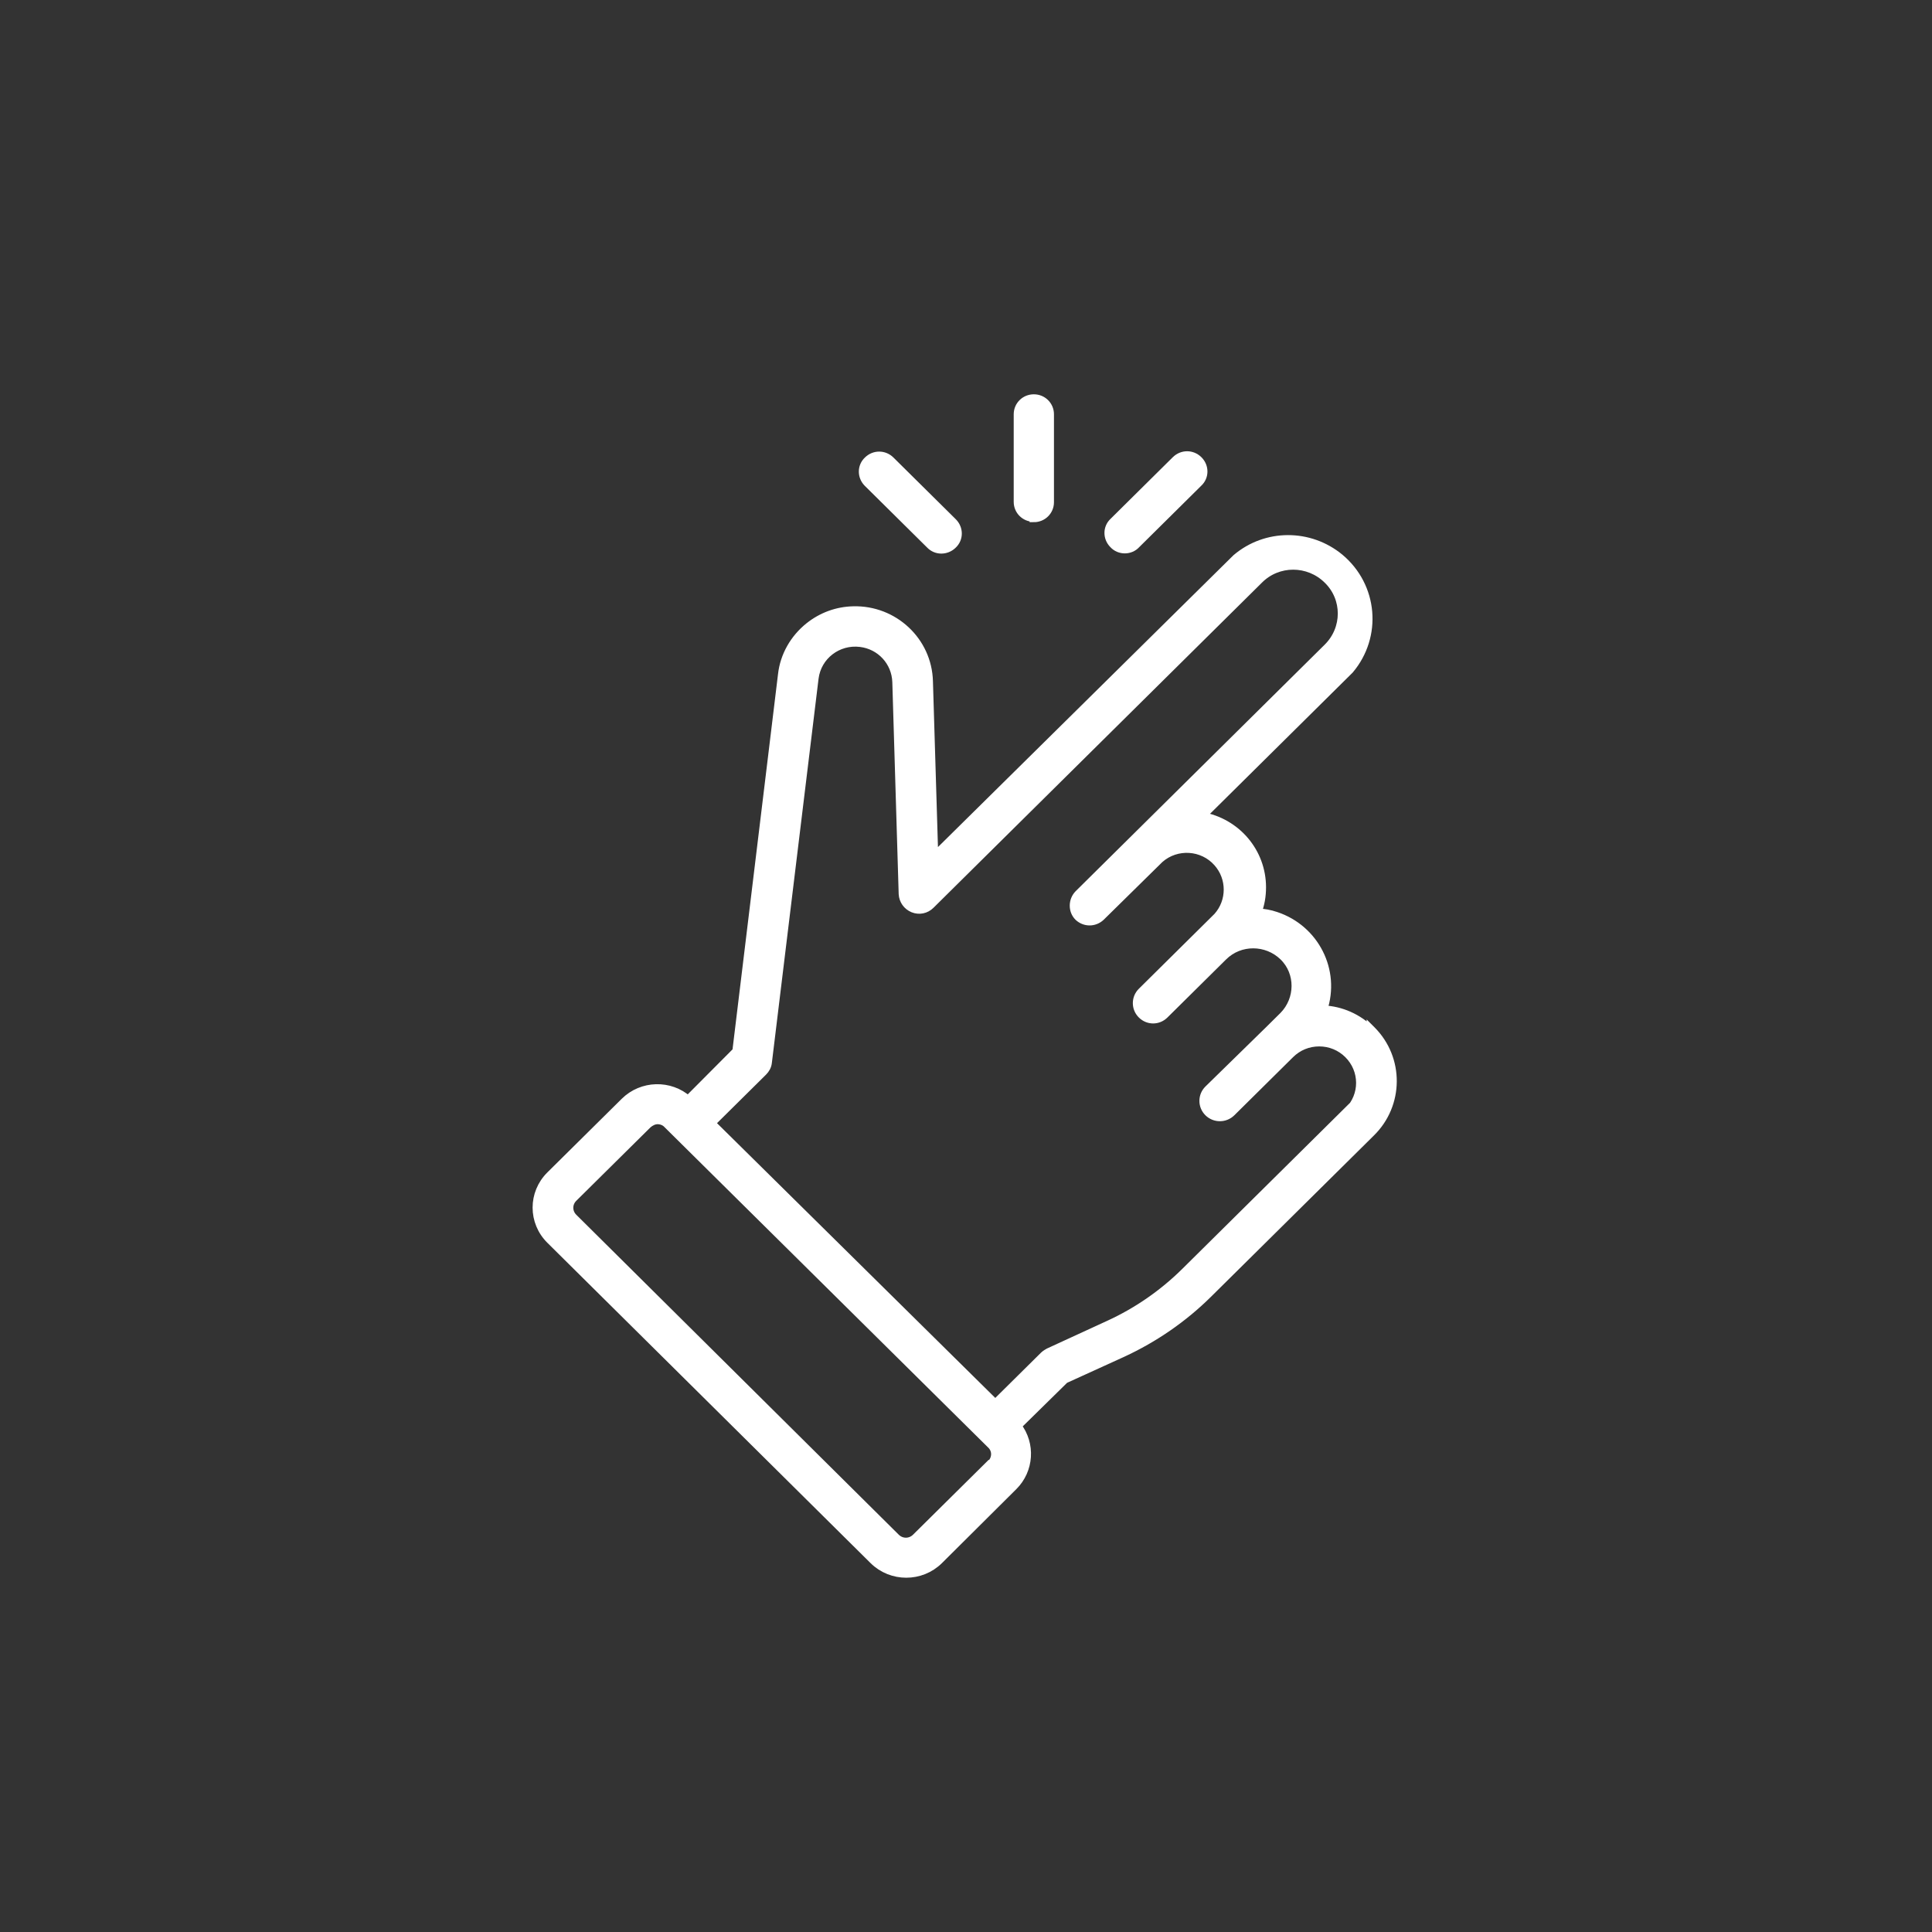 <?xml version="1.0" encoding="UTF-8" standalone="no"?>
<svg xmlns:inkscape="http://www.inkscape.org/namespaces/inkscape" xmlns:sodipodi="http://sodipodi.sourceforge.net/DTD/sodipodi-0.dtd" xmlns="http://www.w3.org/2000/svg" xmlns:svg="http://www.w3.org/2000/svg" width="115" height="115" viewBox="0 0 115 115" fill="none" version="1.1" id="svg4" sodipodi:docname="Calque_1 (1).svg" inkscape:version="1.3.2 (091e20ef0f, 2023-11-25)">
  <rect x="0" y="0" width="115" height="115" fill="#333333" stroke="none"/>
  <g clip-path="url(#clip0_7237_244)" id="g4" transform="translate(31.41,23.199)">
    <path d="m 50.188,38.149 c -0.758,-0.751 -1.77,-1.21 -2.844,-1.252 0.78,-2.315 -0.485,-4.797 -2.802,-5.569 -0.358,-0.125 -0.738,-0.188 -1.117,-0.209 0.19,-0.48 0.274,-0.98 0.274,-1.502 0,-2.086 -1.496,-3.859 -3.582,-4.234 l 8.807,-8.719 c 1.685,-2.002 1.433,-4.964 -0.59,-6.654 C 46.543,8.53 43.952,8.53 42.182,10.032 L 24.188,27.803 23.872,17.353 c -0.063,-2.399 -2.086,-4.276 -4.488,-4.213 -0.969,0.021 -1.875,0.355 -2.634,0.959 -0.885,0.709 -1.475,1.731 -1.601,2.858 L 12.431,39.379 9.545,42.278 C 8.47,41.319 6.806,41.361 5.774,42.383 l -4.425,4.38 c -1.075,1.064 -1.075,2.774 0,3.838 L 20.585,69.665 c 1.075,1.064 2.823,1.064 3.898,0 l 4.425,-4.401 c 0.969,-0.96 1.075,-2.503 0.232,-3.588 l 2.823,-2.774 3.434,-1.564 c 1.896,-0.876 3.624,-2.065 5.099,-3.525 l 9.692,-9.595 c 1.707,-1.669 1.728,-4.401 0.042,-6.09 0,0 -0.021,-0.021 -0.042,-0.042 z m -22.65,25.801 -4.425,4.38 c -0.337,0.334 -0.864,0.334 -1.201,0 L 2.718,49.287 c -0.337,-0.334 -0.337,-0.855 0,-1.189 l 4.425,-4.38 c 0.169,-0.146 0.379,-0.25 0.59,-0.25 0.211,0 0.442,0.084 0.59,0.25 L 27.581,62.782 c 0.337,0.313 0.337,0.834 0,1.168 H 27.56 Z M 48.84,42.904 39.148,52.499 c -1.327,1.314 -2.865,2.378 -4.551,3.15 l -3.582,1.648 c 0,0 -0.19,0.104 -0.274,0.188 l -2.908,2.878 -16.919,-16.707 3.097,-3.066 c 0.147,-0.146 0.253,-0.334 0.274,-0.542 l 2.781,-22.881 c 0.169,-1.335 1.391,-2.273 2.739,-2.107 1.201,0.146 2.107,1.126 2.149,2.336 l 0.379,12.619 c 0.021,0.376 0.253,0.709 0.611,0.855 0.358,0.146 0.758,0.063 1.032,-0.209 l 19.553,-19.356 c 1.117,-1.126 2.95,-1.126 4.088,0 1.138,1.105 1.138,2.92 0,4.046 l -14.833,14.684 c -0.358,0.375 -0.358,0.98 0,1.335 0.379,0.355 0.948,0.355 1.327,0 l 3.498,-3.442 c 1.011,-0.897 2.571,-0.793 3.455,0.208 0.822,0.918 0.822,2.315 0,3.233 l -1.032,1.022 -3.477,3.442 c -0.379,0.375 -0.379,0.98 0,1.356 0.379,0.376 0.969,0.376 1.349,0 l 3.498,-3.462 c 0.99,-0.98 2.591,-0.959 3.582,0 0.99,0.96 0.969,2.566 0,3.546 l -0.864,0.855 -3.603,3.525 c -0.379,0.375 -0.379,0.98 0,1.356 0.379,0.375 0.99,0.375 1.37,0 l 3.498,-3.462 c 0.464,-0.459 1.075,-0.709 1.728,-0.709 0.653,0 1.264,0.25 1.728,0.709 0.948,0.939 0.969,2.461 0,3.421 z" fill="#ffffff" stroke="#ffffff" stroke-width="0.5" stroke-miterlimit="10" id="path1"></path>
    <path d="m 23.956,9.219 c 0.358,0.375 0.948,0.375 1.327,0.021 0,0 0,0 0.021,-0.021 0.379,-0.355 0.379,-0.939 0.021,-1.314 0,0 0,0 -0.021,-0.021 L 21.596,4.213 c -0.379,-0.375 -0.969,-0.375 -1.348,0 -0.379,0.355 -0.379,0.939 -0.021,1.314 0,0 0,0 0.021,0.021 z" fill="#ffffff" stroke="#ffffff" stroke-width="0.5" stroke-miterlimit="10" id="path2"></path>
    <path d="m 30.128,7.634 c 0.527,0 0.948,-0.417 0.948,-0.939 V 1.46 c 0,-0.521 -0.421,-0.939 -0.948,-0.939 -0.527,0 -0.948,0.417 -0.948,0.939 v 5.214 c 0,0.521 0.421,0.939 0.948,0.939 z" fill="#ffffff" stroke="#ffffff" stroke-width="0.5" stroke-miterlimit="10" id="path3"></path>
    <path d="m 35.543,9.491 c 0.253,0 0.506,-0.104 0.674,-0.292 l 3.708,-3.671 c 0.379,-0.355 0.379,-0.939 0.021,-1.314 0,0 0,0 -0.021,-0.021 -0.379,-0.375 -0.969,-0.375 -1.349,0 l -3.708,3.671 c -0.379,0.355 -0.379,0.939 -0.021,1.314 0,0 0,0 0.021,0.021 0.169,0.188 0.421,0.292 0.674,0.292 z" fill="#ffffff" stroke="#ffffff" stroke-width="0.5" stroke-miterlimit="10" id="path4"></path>
  </g>
  <defs id="defs4">
    <clipPath id="clip0_7237_244">
      <rect width="52" height="71" fill="#ffffff" id="rect4" x="0" y="0"></rect>
    </clipPath>
  </defs>
</svg>
